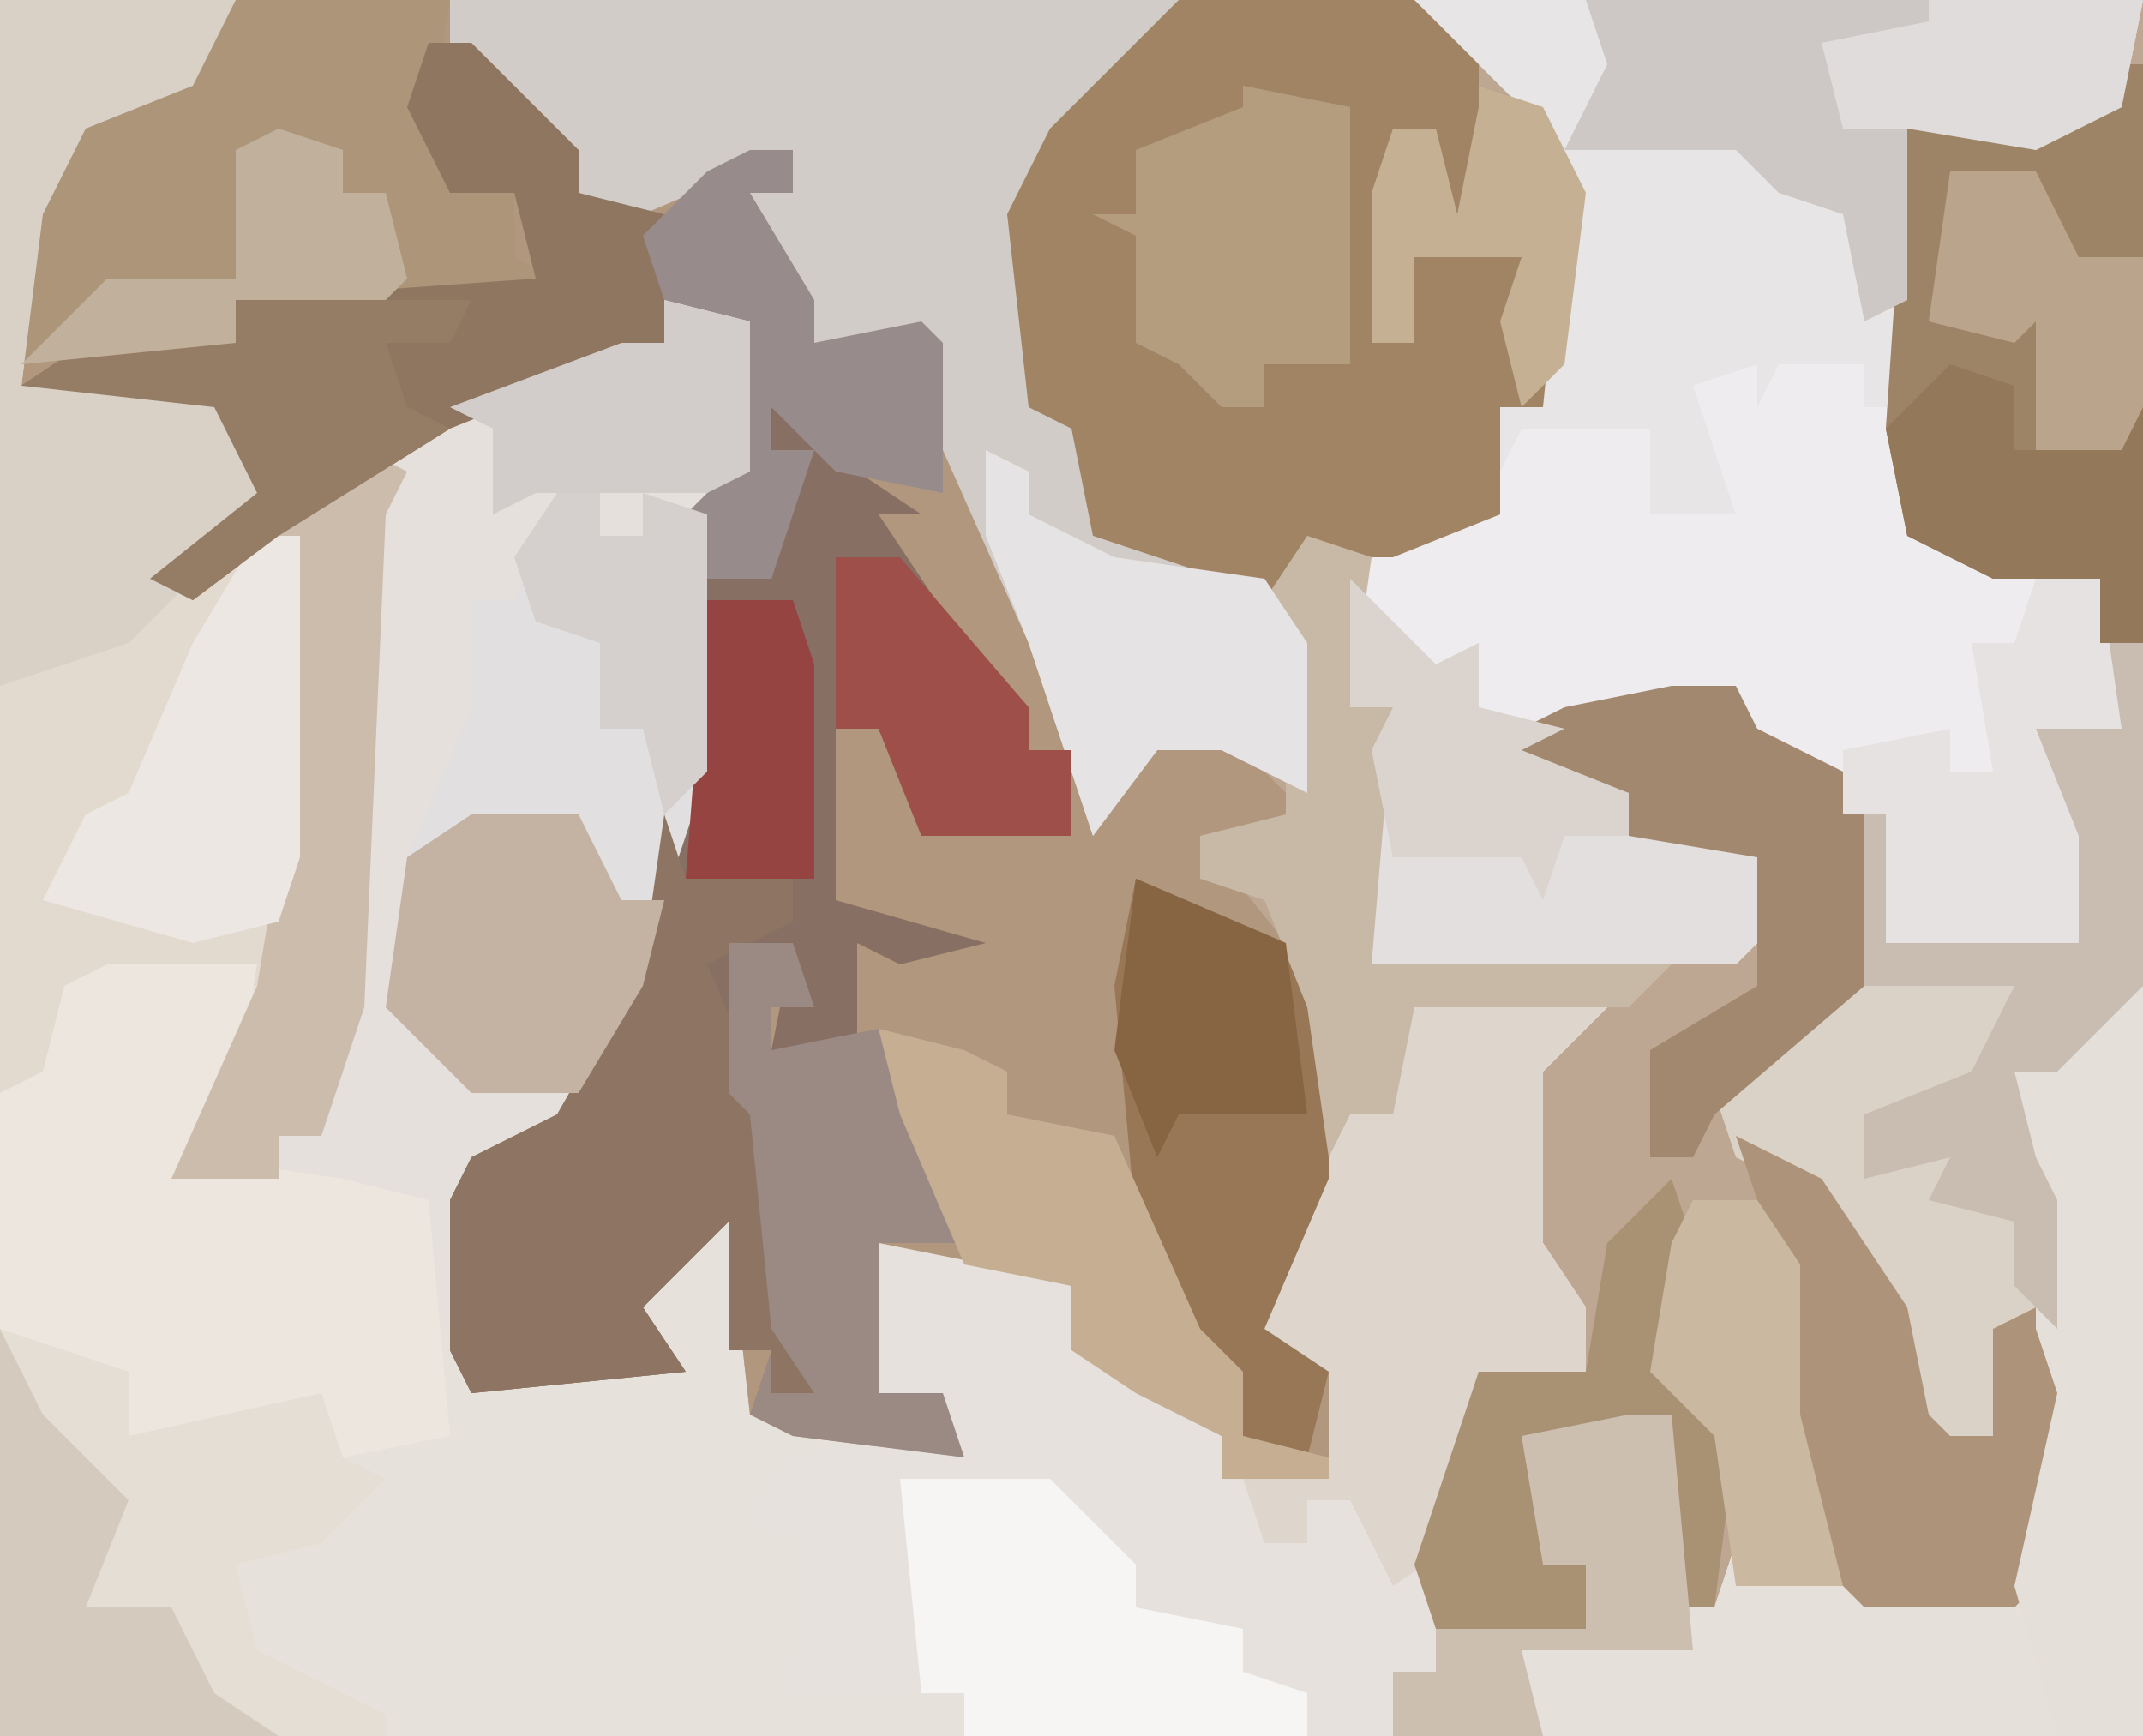 <?xml version="1.0" encoding="UTF-8"?>
<svg version="1.1" xmlns="http://www.w3.org/2000/svg" width="100" height="81">
<path d="M0,0 L100,0 L100,81 L0,81 Z " fill="#BDA692" transform="translate(0,0)"/>
<path d="M0,0 L11,0 L9,4 L4,6 L2,10 L1,18 L10,18 L13,21 L11,25 L10,26 L17,21 L25,17 L31,16 L31,14 L35,15 L35,22 L33,24 L33,36 L31,42 L30,46 L25,54 L22,54 L22,65 L30,63 L29,61 L32,57 L34,57 L35,66 L44,67 L44,65 L41,65 L41,58 L46,59 L50,60 L51,63 L57,67 L57,69 L62,69 L62,64 L58,62 L63,52 L65,52 L65,46 L76,46 L72,50 L72,58 L74,61 L74,64 L69,65 L68,72 L67,76 L74,76 L74,73 L72,73 L71,67 L78,66 L78,75 L80,75 L81,72 L81,74 L94,74 L96,65 L95,62 L95,54 L93,53 L94,50 L96,50 L98,46 L100,46 L100,81 L0,81 Z " fill="#E7E1DB" transform="translate(0,0)"/>
<path d="M0,0 L10,0 L13,5 L16,7 L16,9 L22,8 L26,7 L26,9 L24,9 L27,14 L27,16 L32,15 L36,25 L41,37 L43,34 L47,35 L50,38 L49,40 L45,39 L49,44 L51,47 L51,55 L48,62 L51,64 L51,69 L46,69 L46,67 L42,65 L39,63 L39,60 L34,59 L30,58 L30,65 L33,65 L34,68 L26,67 L24,66 L23,57 L19,61 L21,64 L11,65 L10,63 L10,56 L11,54 L15,52 L19,45 L20,38 L21,32 L21,24 L23,22 L24,15 L20,14 L20,16 L10,20 L2,25 L-2,28 L-4,27 L1,23 L-1,19 L-10,18 L-10,10 L-6,4 L-2,3 Z " fill="#B1977D" transform="translate(11,0)"/>
<path d="M0,0 L11,0 L7,4 L7,12 L9,15 L9,18 L4,19 L3,26 L2,30 L9,30 L9,27 L7,27 L6,21 L13,20 L13,29 L15,29 L16,26 L16,28 L29,28 L31,19 L30,16 L30,8 L28,7 L29,4 L31,4 L33,0 L35,0 L35,35 L-20,35 L-20,33 L-28,33 L-27,26 L-30,25 L-28,22 L-21,21 L-21,19 L-24,19 L-24,12 L-19,13 L-15,14 L-14,17 L-8,21 L-8,23 L-3,23 L-3,18 L-7,16 L-2,6 L0,6 Z " fill="#E6E1DC" transform="translate(65,46)"/>
<path d="M0,0 L34,0 L33,5 L29,7 L23,5 L23,25 L32,27 L33,34 L29,34 L31,39 L31,44 L22,44 L22,38 L20,38 L19,36 L15,34 L15,32 L5,35 L10,37 L10,39 L16,39 L17,43 L15,45 L-2,45 L-2,35 L-1,33 L-3,33 L-3,27 L-1,25 L4,24 L4,19 L6,19 L7,9 L5,5 Z " fill="#EEECEF" transform="translate(66,0)"/>
<path d="M0,0 L4,1 L4,8 L2,10 L2,22 L0,28 L-1,32 L-6,40 L-9,40 L-10,48 L-11,48 L-11,42 L-13,42 L-14,44 L-15,42 L-23,41 L-19,32 L-18,26 L-18,10 L-14,7 L-6,3 L0,2 Z M-15,44 Z " fill="#E5E0DB" transform="translate(31,14)"/>
<path d="M0,0 L11,0 L14,2 L14,4 L17,5 L19,9 L18,17 L17,19 L15,19 L15,24 L10,26 L6,26 L4,28 L-3,27 L-6,24 L-5,20 L-8,19 L-9,10 L-7,6 L-6,4 L-4,2 Z " fill="#A08463" transform="translate(55,0)"/>
<path d="M0,0 L1,0 L1,43 L-3,47 L-5,47 L-4,51 L-3,53 L-3,59 L-5,59 L-6,64 L-10,66 L-11,63 L-9,63 L-14,53 L-18,51 L-19,48 L-13,43 L-12,35 L-11,35 L-11,41 L-2,41 L-4,31 L0,31 L-1,24 L-6,24 L-10,22 L-11,17 L-10,2 L-3,3 Z " fill="#DBD2C7" transform="translate(99,3)"/>
<path d="M0,0 L3,1 L4,3 L7,5 L5,5 L9,11 L12,14 L12,16 L14,16 L14,20 L7,20 L5,15 L3,15 L3,23 L10,25 L6,26 L4,25 L4,30 L0,30 L1,25 L-2,25 L-1,32 L0,33 L1,43 L2,46 L0,46 L0,44 L-2,44 L-2,38 L-6,42 L-4,45 L-14,46 L-15,44 L-15,37 L-14,35 L-10,33 L-6,26 L-5,19 L-4,17 L-3,8 L0,8 L1,4 L2,2 L0,2 Z " fill="#886F63" transform="translate(36,19)"/>
<path d="M0,0 L11,0 L9,4 L4,6 L2,10 L1,18 L10,18 L13,21 L11,25 L10,26 L14,25 L14,40 L13,46 L3,46 L2,51 L0,51 Z " fill="#E2D9CF" transform="translate(0,0)"/>
<path d="M0,0 L34,0 L30,4 L28,6 L26,10 L27,19 L29,20 L30,25 L36,27 L38,27 L40,30 L40,37 L36,35 L33,35 L30,39 L27,30 L23,21 L22,16 L17,16 L14,11 L14,9 L16,9 L16,7 L9,10 L6,9 L0,2 Z " fill="#D2CCC9" transform="translate(21,0)"/>
<path d="M0,0 L34,0 L33,5 L29,7 L23,5 L23,19 L21,19 L21,17 L17,17 L16,19 L16,17 L13,18 L15,24 L11,24 L11,20 L5,20 L4,22 L4,19 L6,19 L7,9 L5,5 Z " fill="#E8E5E6" transform="translate(66,0)"/>
<path d="M0,0 L2,0 L2,35 L-33,35 L-33,32 L-31,32 L-31,30 L-24,30 L-24,27 L-26,27 L-27,21 L-20,20 L-20,29 L-18,29 L-17,26 L-17,28 L-4,28 L-2,19 L-3,16 L-3,8 L-5,7 L-4,4 L-2,4 Z " fill="#E6E0DA" transform="translate(98,46)"/>
<path d="M0,0 L7,0 L6,6 L4,9 L11,10 L15,11 L16,22 L11,23 L10,21 L1,22 L1,19 L-4,18 L-5,17 L-5,6 L-3,5 L-2,1 Z M11,13 Z " fill="#ECE6DF" transform="translate(5,45)"/>
<path d="M0,0 L2,0 L2,2 L4,2 L4,0 L7,1 L7,13 L5,19 L4,23 L1,28 L-4,28 L-8,24 L-7,17 L-4,10 L-4,7 L-4,5 L-2,5 Z " fill="#E2DFE0" transform="translate(26,23)"/>
<path d="M0,0 L10,0 L9,6 L10,9 L13,9 L13,12 L15,13 L14,14 L0,14 L0,16 L-10,17 L-10,10 L-6,4 L-2,3 Z " fill="#AC9579" transform="translate(11,0)"/>
<path d="M0,0 L11,0 L7,4 L7,12 L9,15 L9,18 L4,19 L3,26 L0,28 L-2,24 L-4,24 L-4,26 L-6,26 L-7,23 L-3,23 L-3,18 L-7,16 L-2,6 L0,6 Z " fill="#DED6CD" transform="translate(65,46)"/>
<path d="M0,0 L1,0 L1,27 L-1,27 L-1,24 L-6,24 L-10,22 L-11,17 L-10,2 L-3,3 Z " fill="#9E8466" transform="translate(99,3)"/>
<path d="M0,0 L6,2 L6,5 L15,3 L16,6 L18,7 L15,10 L11,11 L12,15 L18,18 L18,19 L0,19 Z " fill="#E5DED5" transform="translate(0,62)"/>
<path d="M0,0 L1,3 L6,3 L6,5 L2,7 L5,14 L6,24 L7,27 L5,27 L5,25 L3,25 L3,19 L-1,23 L1,26 L-9,27 L-10,25 L-10,18 L-9,16 L-5,14 L-1,7 Z " fill="#8E7563" transform="translate(31,38)"/>
<path d="M0,0 L2,0 L7,5 L7,7 L11,8 L11,14 L1,18 L-7,23 L-11,26 L-13,25 L-8,21 L-10,17 L-19,16 L-16,14 L-9,14 L-9,12 L5,11 L4,7 L1,7 L-1,3 Z " fill="#8E7660" transform="translate(20,2)"/>
<path d="M0,0 L11,0 L9,4 L4,6 L2,10 L1,18 L10,18 L13,21 L11,25 L6,30 L0,32 Z " fill="#D9D0C6" transform="translate(0,0)"/>
<path d="M0,0 L26,0 L25,5 L21,7 L15,5 L15,14 L13,15 L12,10 L9,9 L7,7 L-1,7 L1,3 Z " fill="#CDC7C6" transform="translate(74,0)"/>
<path d="M0,0 L4,4 L6,3 L6,6 L10,7 L8,8 L13,10 L13,12 L19,12 L20,16 L18,18 L1,18 L1,8 L2,6 L0,6 Z " fill="#E3DFDE" transform="translate(63,27)"/>
<path d="M0,0 L7,3 L9,6 L9,14 L6,21 L9,23 L8,27 L5,26 L2,21 L0,16 L-1,5 Z " fill="#977755" transform="translate(53,41)"/>
<path d="M0,0 L4,2 L8,8 L9,13 L10,14 L12,14 L12,9 L14,8 L16,12 L14,21 L13,22 L6,22 L3,19 L3,13 L1,12 L2,11 L2,6 Z " fill="#AD937A" transform="translate(81,53)"/>
<path d="M0,0 L2,0 L2,35 L-2,35 L-4,28 L-2,19 L-3,16 L-3,8 L-5,7 L-4,4 L-2,4 Z " fill="#E5DFDA" transform="translate(98,46)"/>
<path d="M0,0 L7,0 L11,4 L11,6 L16,7 L16,9 L19,10 L19,12 L3,12 L3,10 L1,10 Z M14,9 Z " fill="#F6F5F4" transform="translate(42,69)"/>
<path d="M0,0 L3,0 L4,3 L2,3 L2,5 L7,4 L11,11 L11,14 L7,14 L7,21 L10,21 L11,24 L3,23 L1,22 L2,19 L2,21 L4,21 L2,18 L1,8 L0,7 Z " fill="#9A8A83" transform="translate(34,44)"/>
<path d="M0,0 L3,0 L4,2 L8,4 L9,6 L9,14 L2,20 L1,22 L-1,22 L-1,17 L4,14 L4,8 L-2,7 L-2,5 L-9,3 L-5,1 Z " fill="#A1886E" transform="translate(78,32)"/>
<path d="M0,0 L2,0 L2,16 L-2,20 L-4,20 L-3,24 L-2,26 L-2,32 L-4,30 L-4,27 L-8,26 L-7,24 L-11,25 L-11,22 L-6,20 L-4,16 L-11,16 L-11,8 L-10,8 L-10,14 L-1,14 L-3,4 L1,4 Z " fill="#C9BCB0" transform="translate(98,30)"/>
<path d="M0,0 L4,1 L6,2 L6,4 L11,5 L15,14 L17,16 L17,19 L21,20 L21,21 L16,21 L16,19 L12,17 L9,15 L9,12 L4,11 L1,4 Z " fill="#C5AE91" transform="translate(41,48)"/>
<path d="M0,0 L2,1 L1,3 L0,26 L-2,32 L-4,32 L-4,34 L-9,34 L-5,25 L-4,19 L-4,3 Z " fill="#CBBCAC" transform="translate(17,21)"/>
<path d="M0,0 L5,0 L7,4 L9,4 L8,8 L5,13 L0,13 L-4,9 L-3,2 Z " fill="#C4B3A3" transform="translate(22,38)"/>
<path d="M0,0 L3,0 L4,7 L0,7 L2,12 L2,17 L-7,17 L-7,11 L-9,11 L-9,8 L-4,7 L-4,9 L-2,9 L-3,3 L-1,3 Z " fill="#E5E2E1" transform="translate(95,27)"/>
<path d="M0,0 L3,1 L2,8 L4,8 L3,20 L17,20 L15,22 L5,22 L4,27 L2,27 L1,29 L0,22 L-2,17 L-5,16 L-5,14 L-1,13 L-1,5 L-2,3 Z " fill="#C8B8A6" transform="translate(61,25)"/>
<path d="M0,0 L2,0 L2,2 L0,2 L3,7 L3,9 L8,8 L9,9 L9,16 L4,15 L1,12 L1,14 L3,14 L1,20 L-2,20 L-2,25 L-3,25 L-3,17 L-1,15 L0,8 L-4,7 L-5,4 L-2,1 Z " fill="#988B8B" transform="translate(35,7)"/>
<path d="M0,0 L2,0 L2,15 L1,18 L-3,19 L-10,17 L-8,13 L-6,12 L-3,5 Z " fill="#ECE7E3" transform="translate(12,25)"/>
<path d="M0,0 L5,1 L5,13 L1,13 L1,15 L-1,15 L-3,13 L-5,12 L-5,7 L-7,6 L-5,6 L-5,3 L0,1 Z " fill="#B49D7F" transform="translate(58,4)"/>
<path d="M0,0 L1,3 L0,9 L3,12 L2,20 L0,20 L-1,14 L0,11 L-6,13 L-6,18 L-4,18 L-4,21 L-11,21 L-12,18 L-10,12 L-9,9 L-4,9 L-3,3 Z " fill="#A99173" transform="translate(78,55)"/>
<path d="M0,0 L2,1 L2,3 L6,5 L13,6 L15,9 L15,16 L11,14 L8,14 L5,18 L2,9 L0,4 Z " fill="#E6E3E4" transform="translate(46,21)"/>
<path d="M0,0 L2,4 L6,8 L4,13 L8,13 L10,17 L13,19 L0,19 Z " fill="#D5CABE" transform="translate(0,62)"/>
<path d="M0,0 L11,0 L10,2 L7,2 L8,5 L10,6 L2,11 L-2,14 L-4,13 L1,9 L-1,5 L-10,4 L-7,2 L0,2 Z " fill="#957C65" transform="translate(11,14)"/>
<path d="M0,0 L3,1 L3,4 L8,4 L9,2 L9,13 L7,13 L7,10 L2,10 L-2,8 L-3,3 Z " fill="#94785A" transform="translate(91,17)"/>
<path d="M0,0 L2,0 L3,11 L-5,11 L-4,15 L-11,15 L-11,12 L-9,12 L-9,10 L-2,10 L-2,7 L-4,7 L-5,1 Z " fill="#CDBFB0" transform="translate(76,66)"/>
<path d="M0,0 L3,0 L9,7 L9,9 L11,9 L11,13 L4,13 L2,8 L0,8 Z " fill="#9E4F4A" transform="translate(39,26)"/>
<path d="M0,0 L3,0 L5,3 L5,8 L5,10 L7,18 L2,18 L1,11 L-2,8 L-1,2 Z " fill="#CAB8A1" transform="translate(79,56)"/>
<path d="M0,0 L4,4 L6,3 L6,6 L10,7 L8,8 L13,10 L13,12 L10,12 L9,15 L8,13 L2,13 L1,8 L2,6 L0,6 Z " fill="#DBD4CE" transform="translate(63,27)"/>
<path d="M0,0 L4,1 L4,8 L2,9 L-6,9 L-8,10 L-8,6 L-10,5 L-2,2 L0,2 Z " fill="#D2CCCA" transform="translate(31,14)"/>
<path d="M0,0 L4,0 L6,4 L9,4 L9,11 L8,13 L4,13 L4,7 L3,8 L-1,7 Z " fill="#BAA58C" transform="translate(91,8)"/>
<path d="M0,0 L3,1 L3,3 L5,3 L6,7 L5,8 L-2,8 L-2,10 L-12,11 L-8,7 L-2,7 L-2,1 Z " fill="#C1B09C" transform="translate(13,6)"/>
<path d="M0,0 L7,3 L8,11 L2,11 L1,13 L-1,8 Z " fill="#876442" transform="translate(53,41)"/>
<path d="M0,0 L10,0 L9,5 L5,7 L-1,6 L-4,6 L-5,2 L0,1 Z " fill="#E0DCDB" transform="translate(90,0)"/>
<path d="M0,0 L3,1 L5,5 L4,13 L2,15 L1,11 L2,8 L-3,8 L-3,12 L-5,12 L-5,5 L-4,2 L-2,2 L-1,6 L0,1 Z " fill="#C5B094" transform="translate(69,4)"/>
<path d="M0,0 L4,0 L5,3 L5,13 L-1,13 Z " fill="#954441" transform="translate(33,28)"/>
<path d="M0,0 L2,0 L2,2 L4,2 L4,0 L7,1 L7,13 L5,15 L4,11 L2,11 L2,7 L-1,6 L-2,3 Z " fill="#D5CFCE" transform="translate(26,23)"/>
</svg>
